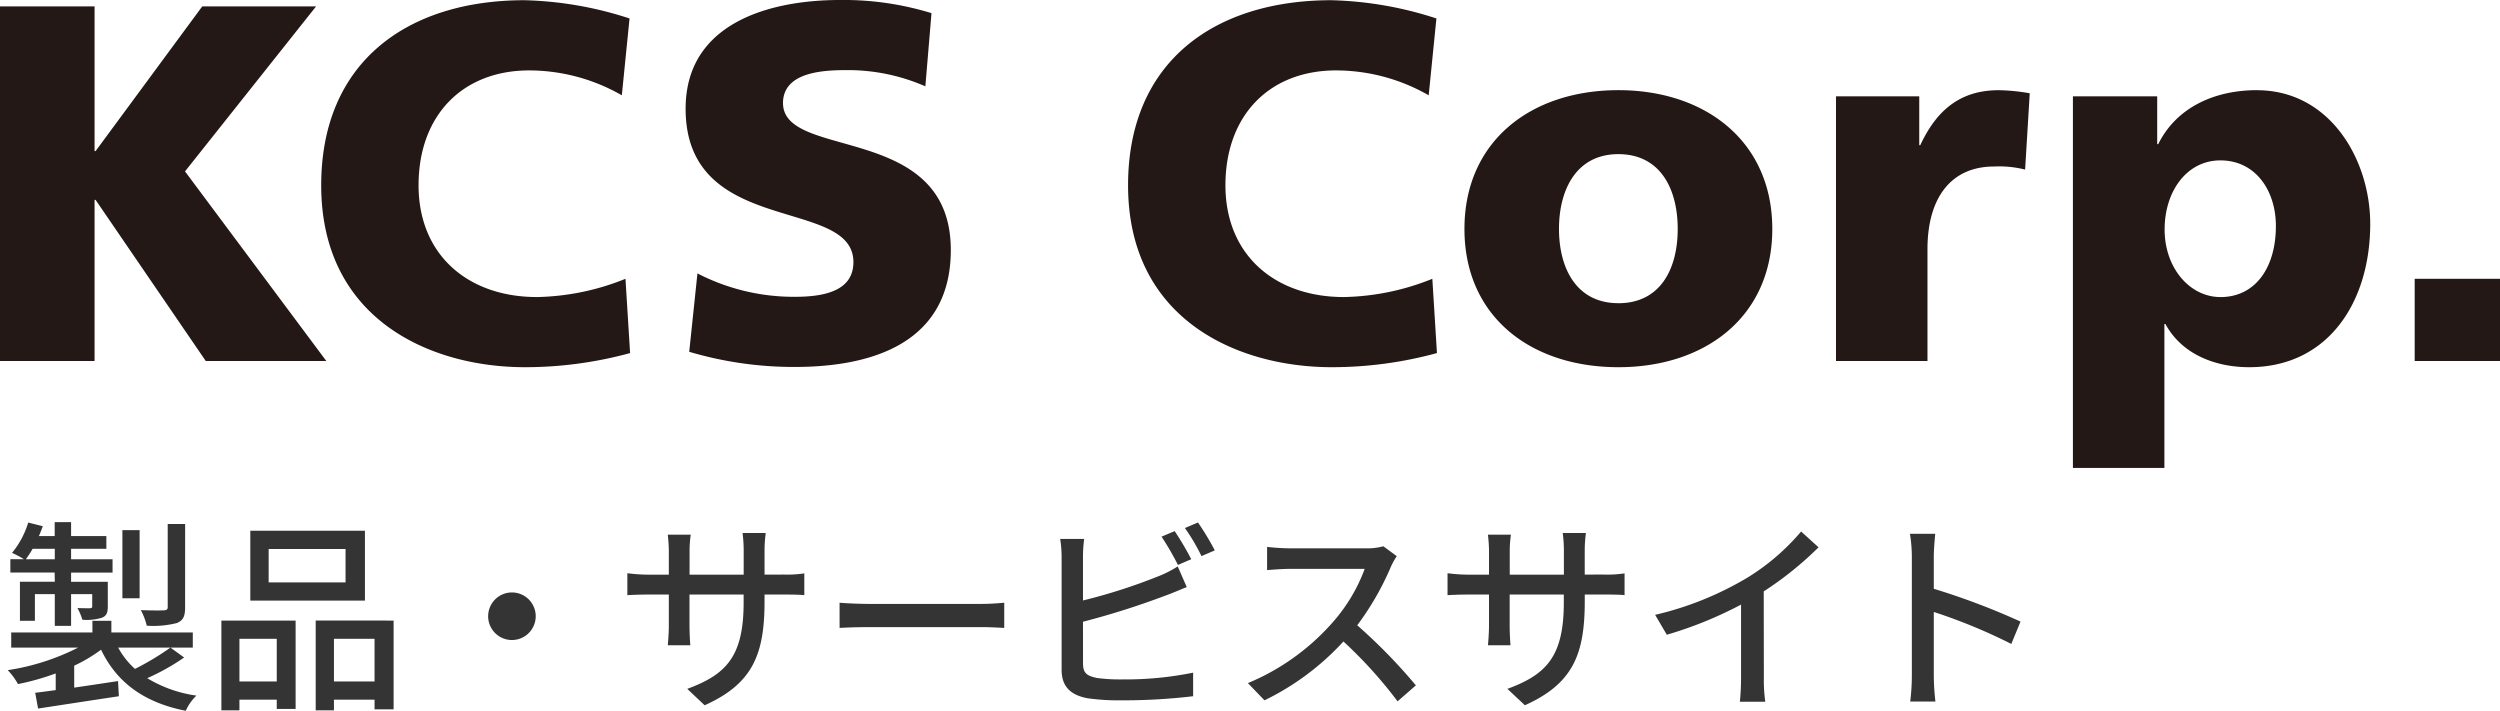 <svg xmlns="http://www.w3.org/2000/svg" width="211" height="59.991" viewBox="0 0 211 59.991">
  <g id="グループ_107" data-name="グループ 107" transform="translate(327 -857.507)">
    <g id="_レイヤー_1-2" transform="translate(-327 857.517)">
      <path id="パス_141" data-name="パス 141" d="M113.427,25.061c-5.834,0-10-3.557-10-9.434s3.687-9.694,9.347-9.694a15.756,15.756,0,0,1,7.808,2.1l.651-6.485a30.843,30.843,0,0,0-8.87-1.54C102.5.012,95.209,5.2,95.209,15.627c0,11.321,9.217,15.355,17.2,15.355a33.656,33.656,0,0,0,8.87-1.193l-.39-6.268A20.9,20.9,0,0,1,113.427,25.061Zm-68.1,0c-5.834,0-10-3.557-10-9.434s3.687-9.694,9.347-9.694a15.756,15.756,0,0,1,7.808,2.1l.651-6.485a30.843,30.843,0,0,0-8.87-1.54C34.4.012,27.11,5.2,27.11,15.627c0,11.321,9.217,15.355,17.2,15.355a33.657,33.657,0,0,0,8.87-1.193l-.39-6.268a20.9,20.9,0,0,1-7.461,1.54ZM66.083,8.708c0-2.624,3.34-2.8,5.357-2.8A16.268,16.268,0,0,1,78.1,7.277L78.618,1.1A25.156,25.156,0,0,0,70.9-.01c-6.008,0-13.034,1.974-13.034,9.174,0,10.887,14.162,7.374,14.162,12.948,0,2.407-2.407,2.928-4.923,2.928a17.692,17.692,0,0,1-8.241-1.974l-.694,6.615a31.087,31.087,0,0,0,8.914,1.28c6.658,0,13.164-2.1,13.164-9.868,0-10.8-14.162-7.547-14.162-12.405ZM26.676.532H17.068l-9,12.21H7.981V.532H0V30.461H7.981v-13.6h.087l9.3,13.6H27.543L15.615,14.456ZM136.589,7.6C129.216,7.6,123.6,11.9,123.6,19.314s5.617,11.668,12.991,11.668,12.991-4.294,12.991-11.668S143.963,7.6,136.589,7.6Zm0,17.979c-3.557,0-5.01-2.971-5.01-6.268S133.033,13,136.589,13s5.01,2.95,5.01,6.311S140.146,25.582,136.589,25.582Zm67.21-2.06v6.94H211v-6.94ZM162.072,12.244h-.087V8.123h-7.027V30.461h7.721V21.027c0-4.381,2.017-6.983,5.617-6.983a8.854,8.854,0,0,1,2.624.26l.39-6.441a16.3,16.3,0,0,0-2.624-.26c-3.34,0-5.292,1.8-6.615,4.641ZM190.483,7.6c-3.513,0-6.767,1.41-8.328,4.554h-.087V8.123h-7.114v31.36h7.721V27.338h.087c1.453,2.668,4.381,3.644,7.07,3.644,6.658,0,10.215-5.487,10.215-12.1,0-5.4-3.383-11.278-9.564-11.278ZM187.4,25.061c-2.581,0-4.706-2.451-4.706-5.7s1.887-5.834,4.706-5.834c2.993,0,4.685,2.581,4.685,5.53,0,3.557-1.757,6.008-4.685,6.008Z" fill="#231815"/>
    </g>
    <path id="パス_142" data-name="パス 142" d="M-144.374-13.268h-1.471v7.009c0,.19-.069.26-.312.277-.26.017-1.09.017-1.956-.017a5.557,5.557,0,0,1,.5,1.315,8.1,8.1,0,0,0,2.544-.225c.536-.225.692-.571.692-1.333Zm-3.842.519h-1.454V-7h1.454Zm-9.6,2.457a9.783,9.783,0,0,0,.571-.883h1.869v.883Zm2.44,1.9h-2.942V-5.1h1.263V-7.35h1.679v2.682H-154V-7.35h1.783v1.021c0,.121-.035.156-.19.173-.156,0-.554,0-1.056-.017a4.959,4.959,0,0,1,.415.986,4.369,4.369,0,0,0,1.661-.173c.4-.173.485-.433.485-.986V-8.388H-154v-.779h3.5v-1.125H-154v-.883h2.977v-1.073H-154v-1.177h-1.384v1.177h-1.333c.121-.277.225-.554.329-.831l-1.229-.312a7.428,7.428,0,0,1-1.367,2.561,7.081,7.081,0,0,1,1,.536h-1.142v1.125h3.738Zm9.761,5.555a22.815,22.815,0,0,1-2.994,1.8,6.8,6.8,0,0,1-1.419-1.8h6.3V-4.113H-150.6V-5.1H-152.2v.986h-6.853v1.281h5.642a19.437,19.437,0,0,1-5.936,1.9,5.564,5.564,0,0,1,.865,1.177,21.344,21.344,0,0,0,3.184-.9V.75c-.64.087-1.229.173-1.731.225l.242,1.333c1.834-.277,4.4-.675,6.819-1.038l-.069-1.281c-1.246.19-2.527.381-3.7.554V-1.31a12.866,12.866,0,0,0,2.267-1.35c1.315,2.752,3.617,4.465,7.147,5.157a4.18,4.18,0,0,1,.9-1.281,10.909,10.909,0,0,1-4.153-1.471A18.526,18.526,0,0,0-144.461-2Zm14.779-5.5h-6.49v-2.821h6.49ZM-129.2-12.7h-9.674v5.9h9.674Zm-7.442,9.12v3.6h-3.15v-3.6Zm-4.673,6.04h1.523v-.9h3.15v.779h1.592V-5.117h-6.265Zm9.5-2.44v-3.6h3.427v3.6Zm-1.54-5.14v7.58h1.54v-.9h3.427v.813h1.609V-5.117Zm14.554-.363a2.009,2.009,0,0,0,2.008,2.008,2.009,2.009,0,0,0,2.008-2.008,2.009,2.009,0,0,0-2.008-2.008A2.009,2.009,0,0,0-118.8-5.481Zm23.329-3.513V-11a11.285,11.285,0,0,1,.1-1.506h-1.956A11.95,11.95,0,0,1-97.233-11v2.008H-101.8v-1.99a9.325,9.325,0,0,1,.1-1.384h-1.938c.017.225.087.779.087,1.384v1.99h-1.7a14.068,14.068,0,0,1-1.8-.121v1.852c.277-.017.986-.052,1.8-.052h1.7v2.6c0,.71-.069,1.436-.087,1.679h1.9c-.017-.242-.069-.969-.069-1.679v-2.6h4.569v.692c0,4.586-1.523,6.074-4.759,7.269l1.471,1.384c4.05-1.817,5.053-4.292,5.053-8.757v-.588h1.644c.813,0,1.436.017,1.713.052V-9.1a9.792,9.792,0,0,1-1.731.1Zm6.334,4.5c.571-.035,1.592-.069,2.561-.069h9.414c.761,0,1.54.052,1.921.069V-6.623c-.415.035-1.09.1-1.938.1h-9.4c-.935,0-2.007-.052-2.561-.1Zm29.68-5.8a25.08,25.08,0,0,0-1.4-2.371l-1.108.467a23.717,23.717,0,0,1,1.384,2.388Zm-9.138,5.278a66.842,66.842,0,0,0,6.94-2.2c.554-.19,1.246-.5,1.817-.727L-60.6-9.686a9.559,9.559,0,0,1-1.679.848,47.522,47.522,0,0,1-6.317,2.025v-3.634a11.392,11.392,0,0,1,.1-1.558h-2.025a9.9,9.9,0,0,1,.121,1.558V-.964c0,1.454.8,2.146,2.2,2.406a18.858,18.858,0,0,0,2.838.173A50.172,50.172,0,0,0-59.3,1.269V-.721a28.611,28.611,0,0,1-5.953.571,14.924,14.924,0,0,1-2.163-.121c-.813-.173-1.177-.381-1.177-1.211Zm8.6-7.909a16.123,16.123,0,0,1,1.4,2.371l1.125-.485a22.974,22.974,0,0,0-1.419-2.354Zm16.752,1.54a5.249,5.249,0,0,1-1.506.173h-6.421a18.516,18.516,0,0,1-1.886-.121v1.956c.277-.017,1.211-.1,1.886-.1h6.351a14.238,14.238,0,0,1-2.752,4.569A19.446,19.446,0,0,1-54.677.161l1.4,1.454a22.148,22.148,0,0,0,6.663-4.967A37.433,37.433,0,0,1-42.044,1.7L-40.5.352a46,46,0,0,0-4.95-5.071,23.687,23.687,0,0,0,2.838-4.932,5.973,5.973,0,0,1,.5-.9Zm16.995,2.388V-11a11.284,11.284,0,0,1,.1-1.506h-1.956A11.948,11.948,0,0,1-28.008-11v2.008h-4.569v-1.99a9.327,9.327,0,0,1,.1-1.384h-1.938c.017.225.087.779.087,1.384v1.99h-1.7a14.069,14.069,0,0,1-1.8-.121v1.852c.277-.017.986-.052,1.8-.052h1.7v2.6c0,.71-.069,1.436-.087,1.679h1.9c-.017-.242-.069-.969-.069-1.679v-2.6h4.569v.692c0,4.586-1.523,6.074-4.759,7.269L-31.3,2.03c4.05-1.817,5.053-4.292,5.053-8.757v-.588H-24.6c.813,0,1.436.017,1.713.052V-9.1a9.792,9.792,0,0,1-1.731.1Zm15.108,1.419A28.707,28.707,0,0,0-6.514-11.3l-1.471-1.333A18.931,18.931,0,0,1-12.5-8.751,27.178,27.178,0,0,1-20.307-5.6l.986,1.679a33.174,33.174,0,0,0,6.265-2.544V-.306a20.054,20.054,0,0,1-.1,2.042h2.146a13.014,13.014,0,0,1-.121-2.042ZM10.532-5.031A59.719,59.719,0,0,0,3.212-7.8v-2.7c0-.606.069-1.367.121-1.938H1.2A12.528,12.528,0,0,1,1.36-10.5v10a18.117,18.117,0,0,1-.138,2.215H3.35A20.277,20.277,0,0,1,3.212-.5V-5.844a46.137,46.137,0,0,1,6.542,2.7Z" transform="translate(-167 915)" fill="#343434"/>
  </g>
</svg>

